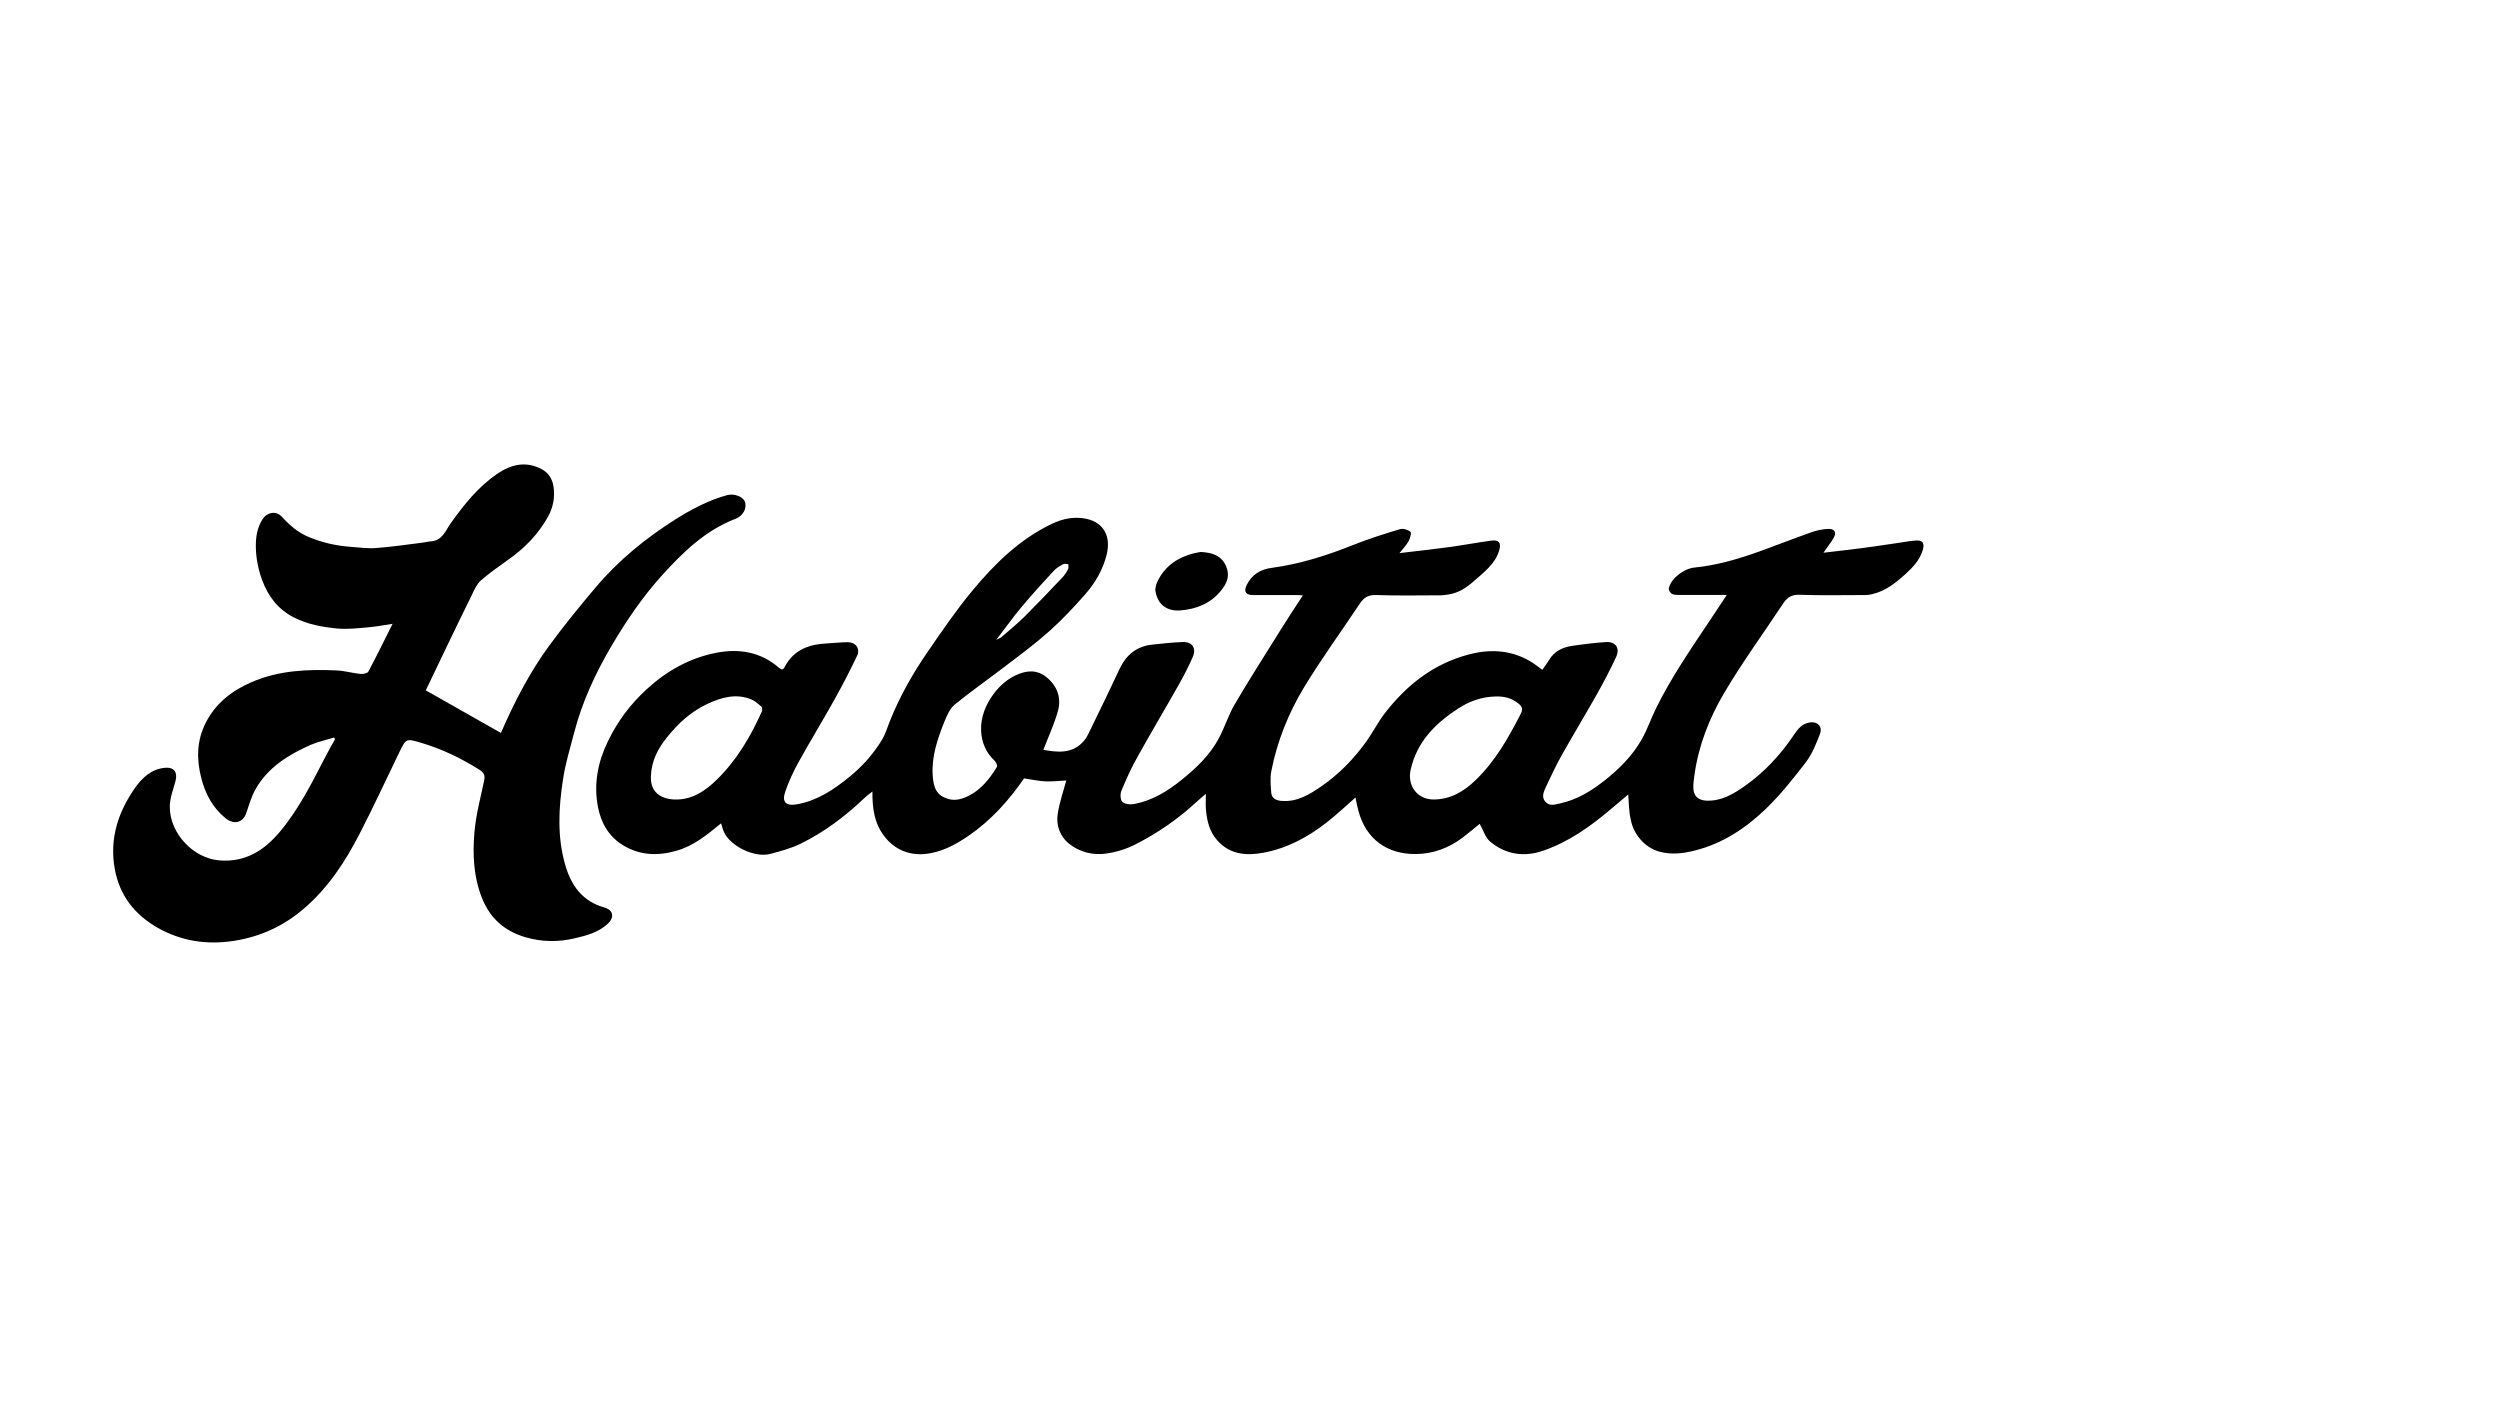 <svg viewBox="0 0 1920 1080" xmlns="http://www.w3.org/2000/svg"><path d="m1250.5 610.1c-4.7 4-9.1 7.8-13.6 11.5-15.7 13.3-32.3 25.1-51.9 31.8-14.5 5-28.6 2.9-40.5-7-3.8-3.1-5.3-8.9-8.1-13.7-3.7 3-8.3 6.9-13 10.5-10.7 8.1-23 12.7-36.3 12.7-21.1.1-37.9-10.7-43.9-33.4-.9-3.3-1.5-6.6-2.2-10-7.3 6.4-14.3 13-21.8 18.9-14.5 11.4-30.6 20.1-48.9 23.5-13.1 2.4-25.9 1.5-35.6-9.7-5.8-6.6-7.7-14.6-8.5-23-.4-3.7-.1-7.6-.1-12.5-2.9 2.5-5.1 4.2-7.1 6.1-14.1 13.1-29.9 24-47 32.7-6.8 3.5-14.6 5.9-22.2 7-10.5 1.6-20.8-1.1-29-7.7-6.7-5.5-9.8-13.9-8.5-22.5 1.3-8.9 4.4-17.6 6.6-25.9-4.6.2-10.3.9-15.8.7s-10.9-1.5-16.6-2.3c-11.6 16.8-25.3 32.2-42.7 44.1-10.3 7.1-21.4 13-34 14-12.2 1-23-3.7-30.6-13.6-7.6-9.7-9.3-21.4-9.2-34.4-2.3 1.8-4.1 3.1-5.7 4.6-14.9 14.2-31.2 26.6-49.7 35.6-7.2 3.5-15.2 5.6-23 7.7-11.9 3.2-30.5-5.8-35.5-16.6-1-2.1-1.5-4.4-2.3-6.9-10.7 8.8-21 17.3-34.3 21.1-14.3 4.1-28.2 3.6-41.1-4.3-10.9-6.7-16.9-17.2-19.2-29.5-3.3-17.4-.2-34 7.6-50.1 7.4-15.4 17.4-28.8 29.9-40.2 15.1-13.9 32.8-23.9 53.1-27.9 17.6-3.5 34.3-.8 48.4 11.4 2 1.7 3.1 1.9 4.5-.7 7-13.4 19.1-17.4 33.1-18 5.1-.2 10.2-.9 15.3-.9 6 0 9.7 4.8 7.2 10.3-5.3 11.2-11 22.2-17 33-9.1 16.4-18.9 32.4-28 48.8-4 7.2-7.5 14.8-10.2 22.6-2.9 8.4.7 11.4 9.5 9.7 15.5-2.9 27.9-11.3 39.8-21 9.9-8 18.1-17.3 24.7-28 2.9-4.6 4.4-10.1 6.5-15.2 7.5-18.7 17.4-36.2 28.8-52.7 11-16 22-32.2 34.4-47.1 17.1-20.6 36.1-39.3 60.8-51.2 8.7-4.2 18.1-6 27.4-3.8 12.6 3 18.4 13.4 14.9 27.4-2.9 11.6-8.8 21.8-16.7 30.7-8.4 9.5-17.1 18.9-26.5 27.3-10.3 9.3-21.5 17.7-32.6 26.1-13.6 10.5-27.7 20.3-41 31.1-3.6 3-5.8 8.2-7.7 12.8-5.3 13.2-10 26.8-9.1 41.3.6 9.9 3 15.8 12.3 18.4 5.5 1.5 10.8-.2 15.7-2.7 9.5-4.9 15.9-13.1 21.3-22 .6-.9-.6-3.7-1.8-4.8-6.6-6.2-9.9-14.1-10.3-22.7-.5-10.9 3.6-20.8 10.3-29.5 4.3-5.5 9.5-10.1 15.9-13.2 8.3-4 16.4-4.8 23.9 1.2 8.3 6.7 11.7 15.8 8.9 26-2.8 10.1-7.3 19.7-11.2 29.9 10.5 1.8 21.9 3.4 30.8-6.5 2.8-3.1 4.4-7.2 6.3-11 7.2-14.8 14.5-29.7 21.4-44.6 5-10.7 13-17.4 24.9-18.7 7.8-.9 15.7-1.7 23.6-2 7.2-.3 10.7 4.6 7.8 11.3-3.2 7.5-7 14.7-11 21.8-10.5 18.6-21.4 36.9-31.8 55.6-4.6 8.2-8.5 16.9-12.1 25.6-1 2.4-.8 6.9.7 8.4 1.9 1.8 6 2.3 8.9 1.7 14-2.5 25.8-9.8 36.7-18.6 11.1-8.9 21.4-18.7 28.3-31.4 4.7-8.6 7.5-18.1 12.4-26.5 11.2-19.1 23.2-37.8 34.9-56.6 5.6-9 11.4-17.8 17.5-27.1-1.6-.1-2.9-.3-4.3-.3h-34c-5.7 0-7.3-2.8-4.8-7.8 4-8 10.6-12 19.3-13.1 21.8-2.9 42.5-9.6 62.8-17.7 11.6-4.6 23.6-8.4 35.6-12 2.4-.7 6.1.4 8.1 2.1.9.7-.4 5.1-1.6 7.3-1.8 3.2-4.4 5.8-6.9 9 13.1-1.6 25.6-2.9 38-4.6 10.8-1.5 21.6-3.5 32.5-5 5.9-.8 7.8 1.8 6.1 7.4-3 10.5-11.6 16.7-19.1 23.4-5.6 5-12.1 9.5-20 10.6-1.8.2-3.6.6-5.4.6-16.7 0-33.3.4-50-.2-5.9-.2-9.4 1.8-12.5 6.5-14.2 21.3-29.3 42.1-42.6 63.9-12.1 19.9-20.9 41.7-25.4 64.7-1.1 5.3-.5 11-.1 16.5.3 4.5 3.7 6.2 7.9 6.5 11.9 1 21.5-4.9 30.6-11.2 13.6-9.4 25-21.1 34.6-34.5 4.9-6.9 8.8-14.6 13.9-21.3 16.8-21.9 37.7-38.4 64.9-45.5 17.2-4.5 33.7-3.3 49 6.5 2.4 1.6 4.7 3.4 7.3 5.3 1.9-2.7 3.7-5 5.2-7.5 3.9-6.6 10.1-9.7 17.3-10.8 8.7-1.3 17.5-2.4 26.4-3 7.3-.4 10.9 4.5 7.9 11.2-4.5 9.9-9.7 19.6-15 29.1-8.8 15.6-18.1 31-26.9 46.6-4.5 8-8.3 16.3-12.2 24.5-1.7 3.7-3.6 7.9-.1 11.5 3.2 3.3 7.2 1.9 11.2 1 12.8-2.8 23.6-9.4 33.7-17.3 11.4-9 21.8-19.3 29-32.1 4.2-7.5 7-15.8 10.8-23.5 11.7-23.8 26.7-45.6 41.4-67.6 4.2-6.3 8.4-12.7 13-19.6h-37.3c-1.8 0-3.8-.1-5.2-1-1.2-.8-2.3-3-2-4.2 1.7-7.6 11.6-15 19.5-15.8 17.3-1.7 33.9-6.6 50.1-12.4 13.3-4.8 26.5-10 39.8-14.7 4.1-1.5 8.5-2.4 12.9-2.6 5-.2 6.7 2.7 4.2 7-2.2 3.8-5 7.2-7.8 11.3 10.1-1.2 20-2.3 30-3.6 9.1-1.2 18.1-2.6 27.2-3.9 4.7-.7 9.4-1.6 14.1-1.9 5-.3 6.5 2.3 5 7.3-2.3 7.7-7.5 13.2-13.2 18.4-7.6 6.9-15.6 13.3-26 15.6-1.6.4-3.2.6-4.9.6-16.8 0-33.7.4-50.5-.2-6-.2-9.4 1.9-12.5 6.5-15.2 23-31.5 45.3-45.5 69-11.3 19.2-19.6 40.2-22.7 62.6-.5 3.4-1 6.9-.9 10.3.1 6.2 3.8 9.4 10 9.7 11.6.5 20.8-5.1 29.6-11.3 15.2-10.7 27.6-24.2 37.9-39.6 2.6-3.9 5.8-7.9 11.1-9 6.4-1.4 11 2.7 8.6 8.8-2.9 7.5-6 15.3-10.8 21.6-9.5 12.4-19.3 24.7-30.5 35.6-15.6 15.1-33.6 27-55.1 32.3-8.8 2.2-17.8 3.3-27.1.7-11.1-3.1-19.7-13.4-21.7-24.3-1.5-6.1-1.5-12.5-2-19.6zm-101.9-75.2c-10.4.2-19.8 3.5-28.5 9.1-17.6 11.4-31.8 25.5-36.7 47-2.8 12.4 5 23 17.6 23 12.9 0 23.2-6.1 32.1-14.7 15.2-14.6 25.4-32.7 34.9-51.2 2-4 .7-5.9-2.4-8.2-5.1-4-10.8-5.2-17-5zm-648.7 61.2c-.6 12.2 7.5 17.4 17.7 17.9 13.7.6 24.2-6.6 33.2-15.5 15-14.8 25.7-32.8 34.2-51.9.5-1.1.5-3.2-.1-3.8-2.4-2.1-4.9-4.4-7.8-5.6-11.7-4.9-23-1.6-33.6 3.3-12.5 5.8-22.5 14.8-31.1 25.6-7.2 8.8-12.1 18.4-12.5 30zm265.2-104.7c2.1-1.1 3.2-1.4 3.9-2 6-5.2 12.1-10.2 17.7-15.7 9.9-9.9 19.6-20 29.2-30.2 1.8-1.9 3.2-4.1 4.4-6.4.5-1 .2-2.5.2-3.8-1.4 0-3-.6-4 0-2.7 1.5-5.5 3.1-7.5 5.4-8.3 8.9-16.5 18-24.3 27.3-6.5 7.7-12.4 16.1-19.6 25.4z"/><path d="m327 530.2c19.7 11.2 38.6 21.9 57.7 32.7 10-23 21.8-46.2 37.3-67.3 11.2-15.3 23.2-29.9 35.4-44.4 17.5-20.8 38.4-37.8 61.3-52.3 12.4-7.8 25.4-14.7 39.6-18.6 5.4-1.5 12.2 1 13.7 4.9 1.9 4.8-1.1 10.9-7 13.2-23.3 8.9-40.4 25.6-56.7 43.6-14.9 16.5-27.3 34.8-38.5 53.8-12.4 21-22.6 43-28.8 66.7-3.1 12-6.8 23.9-8.6 36-3.4 22.1-4.6 44.3 1.8 66.1 4.5 15.5 13.1 27.6 29.8 32.3 7.1 2 8.1 7.6 2.7 12.6-7.1 6.6-16.2 9-25.2 11.1-12.6 3-25.2 2.9-37.9-.8-16.2-4.7-27.3-14.6-33.5-30.3-6.5-16.4-7.2-33.6-5.7-50.6 1.1-13.2 4.7-26.3 7.4-39.3.8-3.9.2-6-3.4-8.3-14-8.8-28.7-16-44.6-20.7-11.9-3.5-11.8-3.7-17 6.9-10.2 21-20 42.3-30.7 63-11 21.4-24.2 41.5-42.7 57.3-15.5 13.4-33.6 21.7-53.9 24.8-20.6 3.2-40.3.2-58.5-10.1-17.5-10-29.1-24.7-32.8-44.8-4.3-23.2 2.4-43.9 15.5-62.6 5.3-7.5 12.3-14.3 22.6-15.4 7.1-.8 10.3 3.1 8.5 10-1.7 6.6-4.4 13.2-4.4 19.9 0 20.5 18 39.6 38.2 41.2 20 1.6 34.5-7.8 46.5-22.2 14.4-17.2 24.3-37.1 34.5-56.8 2.5-4.8 5.1-9.4 7.7-14.1-.2-.4-.5-.9-.7-1.3-6 1.9-12.3 3.2-18.1 5.7-17.1 7.6-32.9 17.3-42.4 34.3-3.1 5.6-4.9 12-7 18.1-2.5 7.3-9.4 9.2-15.9 3.9-9.7-7.9-15.4-18.4-18.5-30.4-3.9-14.7-3.7-29.1 3.3-42.9 7.6-15 20.1-24.7 35.2-31.2 20.9-9.1 43.1-10 65.4-9 6.2.3 12.2 2.1 18.4 2.7 1.9.2 5.2-.5 5.9-1.8 6.4-12 12.3-24.2 18.6-36.7-6.6 1-12.7 2.2-18.8 2.7-7.9.7-15.9 1.6-23.8.9-11.5-1.1-22.8-3.2-33.4-8.6-12.1-6.2-19.6-16.3-24.1-28.4-2.9-7.8-4.7-16.4-4.9-24.7-.2-7.6.7-15.5 5.3-22.5 3.2-4.9 10.2-6.6 14.7-1.6 5.8 6.4 12.2 12 20.3 15.4 10.5 4.4 21.4 6.9 32.7 7.7 6.4.4 12.9 1.4 19.3.9 12.1-.9 24.1-2.7 36.1-4.2 1.9-.2 3.9-.8 5.8-.9 9-.5 11.4-8.2 15.5-14 10.2-14.3 21-27.9 35.7-37.9 10.4-7.1 21.6-10 33.7-3.8 5.7 2.9 8.6 7.8 9.5 13.6 1.2 7.9-.2 15.8-4.1 22.9-7.6 13.8-18.3 24.6-31.1 33.6-7.1 5-14.2 10-20.7 15.7-3.1 2.8-5 7.2-6.9 11.2-12.1 24.5-23.8 49.1-35.3 73.1zm594.9-106.3c10.4.4 18.3 3.8 20.8 14.3 1.4 6-1.5 11.1-4.9 15.3-7.9 9.9-18.9 14.3-31.2 15.3-10.5.8-17.4-4.5-19.2-14.7-.4-2.3.5-5.2 1.5-7.5 6.9-14.4 19.6-20.4 33-22.7z"/></svg>
